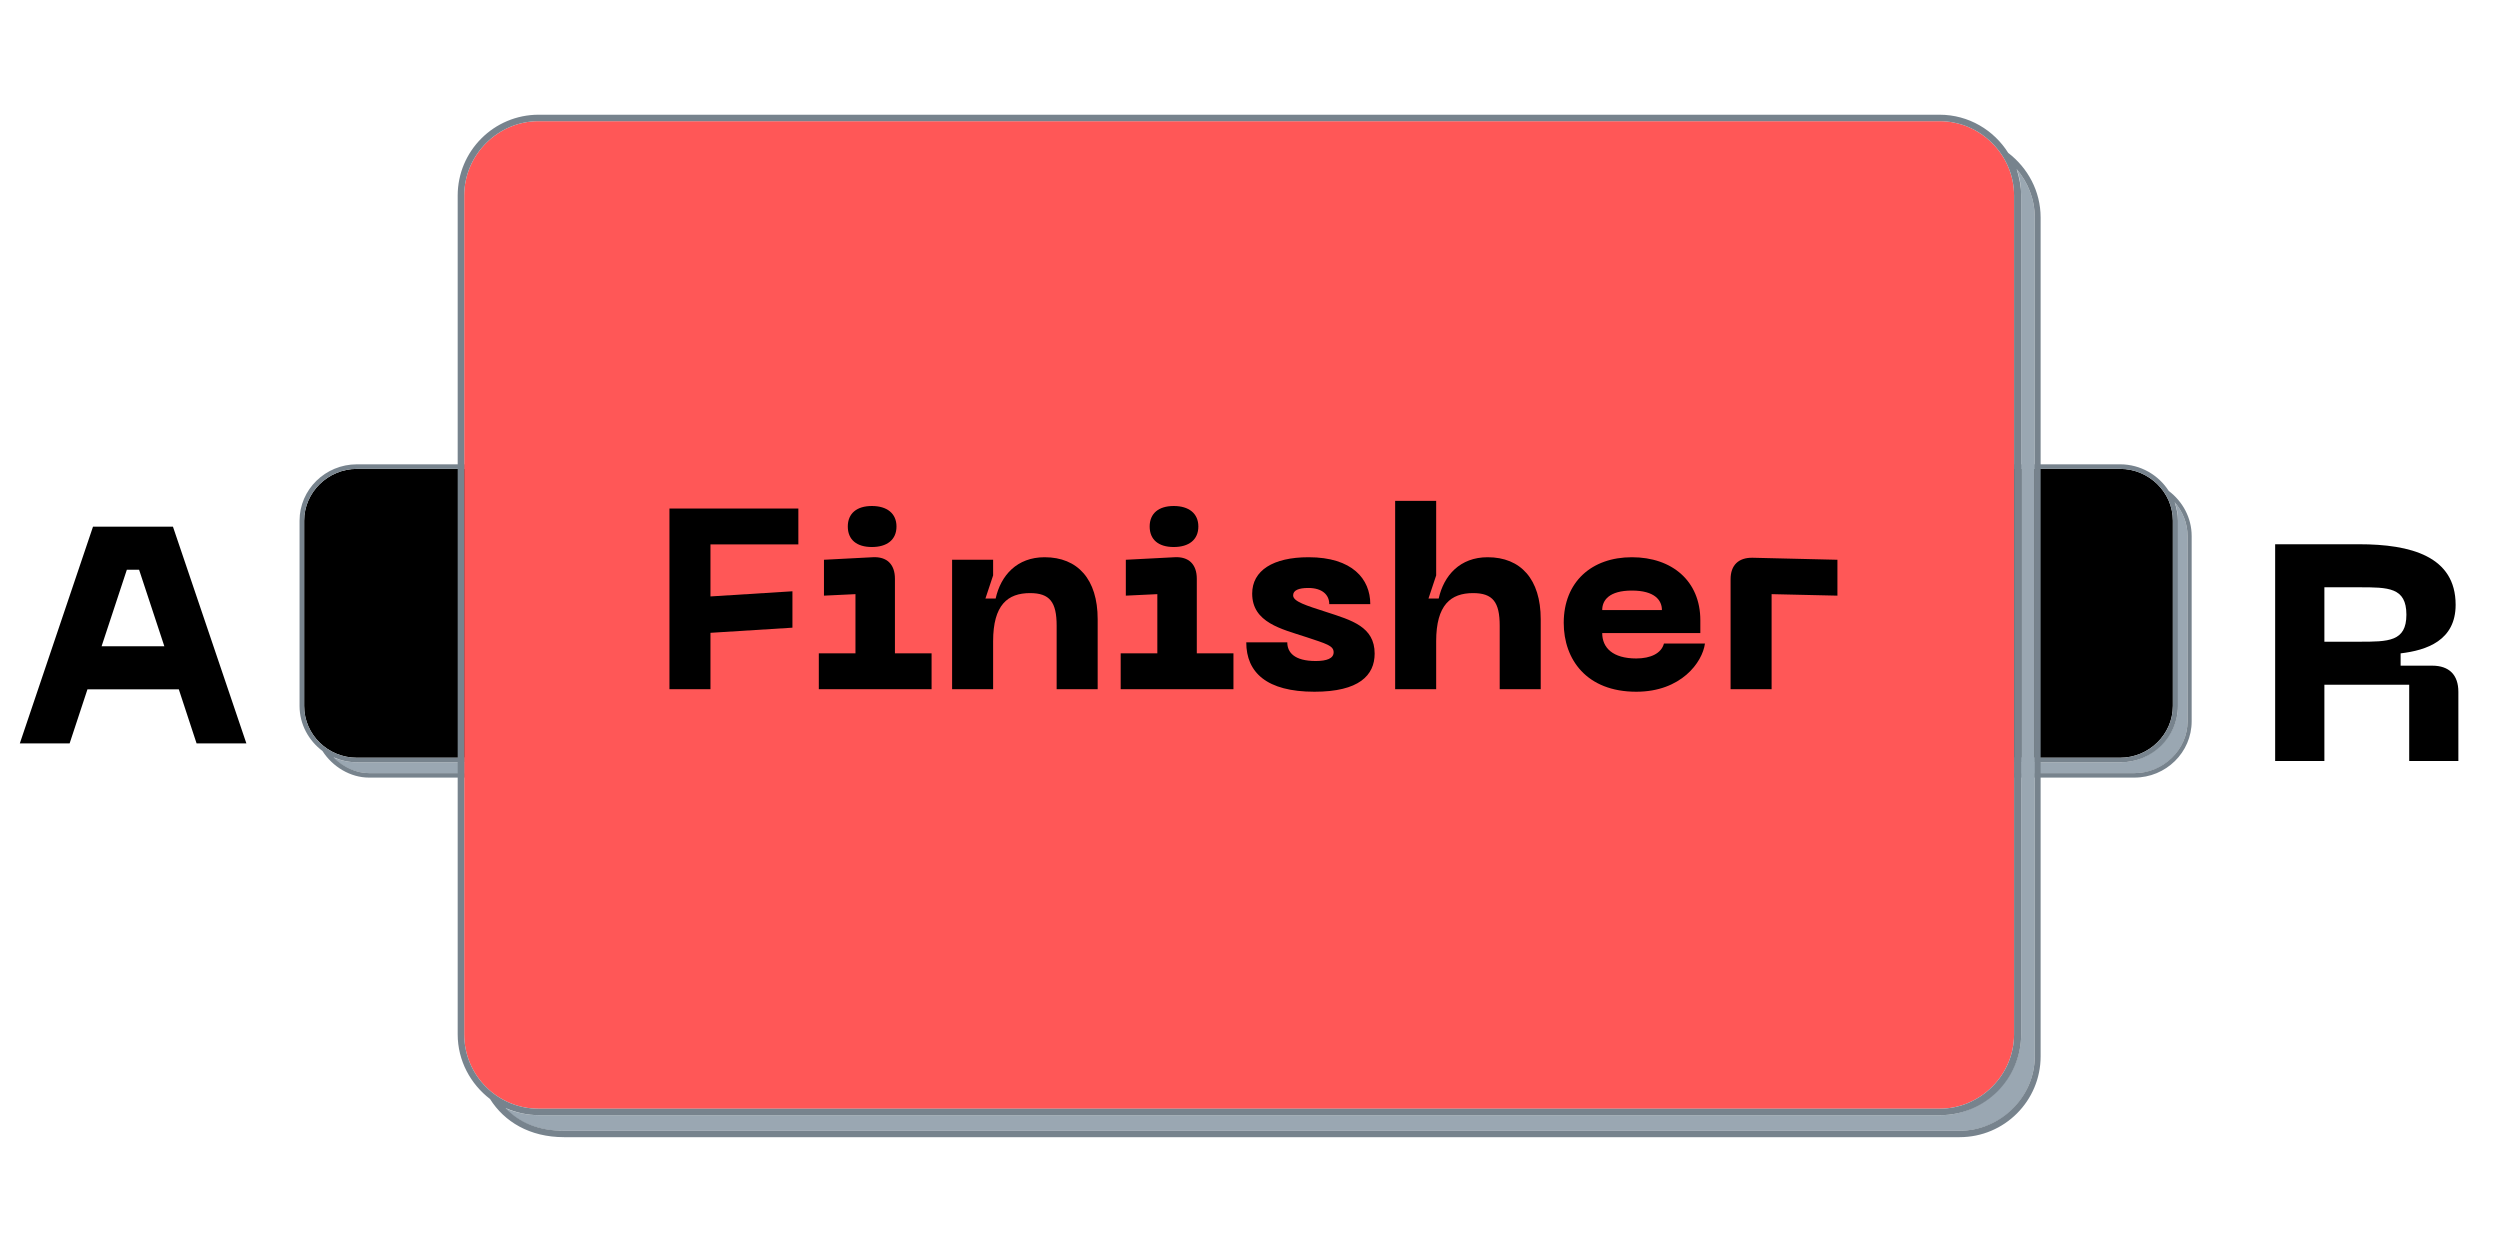 <svg xmlns="http://www.w3.org/2000/svg" xmlns:xlink="http://www.w3.org/1999/xlink" width="200" zoomAndPan="magnify" viewBox="0 0 150 75" height="100" preserveAspectRatio="xMidYMid meet" version="1.0"><defs><g/><clipPath id="id1"><path d="M 19 30 L 36.773 30 L 36.773 46.66 L 19 46.66 Z M 19 30 " clip-rule="nonzero"/></clipPath><clipPath id="id2"><path d="M 17.973 27.859 L 36.773 27.859 L 36.773 46.66 L 17.973 46.66 Z M 17.973 27.859 " clip-rule="nonzero"/></clipPath><clipPath id="id3"><path d="M 114 30 L 131.5 30 L 131.5 46.66 L 114 46.66 Z M 114 30 " clip-rule="nonzero"/></clipPath><clipPath id="id4"><path d="M 112.699 28 L 131 28 L 131 46 L 112.699 46 Z M 112.699 28 " clip-rule="nonzero"/></clipPath><clipPath id="id5"><path d="M 112.699 27.859 L 131.5 27.859 L 131.5 46.66 L 112.699 46.66 Z M 112.699 27.859 " clip-rule="nonzero"/></clipPath><clipPath id="id6"><path d="M 30 10 L 122.445 10 L 122.445 68 L 30 68 Z M 30 10 " clip-rule="nonzero"/></clipPath><clipPath id="id7"><path d="M 27.453 7 L 121 7 L 121 67 L 27.453 67 Z M 27.453 7 " clip-rule="nonzero"/></clipPath><clipPath id="id8"><path d="M 27.453 6.883 L 122.445 6.883 L 122.445 68.23 L 27.453 68.23 Z M 27.453 6.883 " clip-rule="nonzero"/></clipPath></defs><g clip-path="url(#id1)"><path fill="#9aa7b2" d="M 35.949 42.355 C 35.949 44.223 34.297 45.738 32.535 45.738 L 21.414 45.738 C 20.918 45.738 20.422 45.629 19.98 45.438 C 20.559 46.035 21.359 46.387 22.129 46.387 L 33.359 46.387 C 35.094 46.387 36.527 44.98 36.527 43.273 L 36.527 32.164 C 36.527 31.379 36.223 30.676 35.754 30.133 C 35.891 30.484 35.949 30.863 35.949 31.242 L 35.949 42.355 " fill-opacity="1" fill-rule="nonzero"/></g><path fill="#000000" d="M 21.414 45.465 L 32.48 45.465 C 34.215 45.465 35.645 44.059 35.645 42.355 L 35.645 31.242 C 35.645 29.539 34.215 28.133 32.48 28.133 L 21.414 28.133 C 19.68 28.133 18.25 29.539 18.25 31.242 L 18.25 42.355 C 18.25 44.086 19.68 45.465 21.414 45.465 " fill-opacity="1" fill-rule="nonzero"/><g clip-path="url(#id2)"><path fill="#77838d" d="M 35.398 29.457 C 34.793 28.512 33.719 27.859 32.48 27.859 L 21.414 27.859 C 19.516 27.859 17.973 29.375 17.973 31.242 L 17.973 42.355 C 17.973 43.465 18.523 44.438 19.348 45.059 C 19.953 46.008 21.027 46.656 22.137 46.656 L 33.332 46.656 C 35.23 46.656 36.773 45.141 36.773 43.273 L 36.773 32.164 C 36.773 31.055 36.223 30.078 35.398 29.457 M 18.25 42.355 L 18.25 31.242 C 18.25 29.539 19.68 28.133 21.414 28.133 L 32.48 28.133 C 34.215 28.133 35.645 29.539 35.645 31.242 L 35.645 42.355 C 35.645 44.059 34.215 45.465 32.48 45.465 L 21.414 45.465 C 19.68 45.465 18.25 44.086 18.25 42.355 M 36.527 43.273 C 36.527 44.98 35.066 46.387 33.332 46.387 L 22.137 46.387 C 21.387 46.387 20.59 46.035 20.012 45.438 C 20.449 45.629 20.918 45.738 21.441 45.738 L 32.508 45.738 C 34.406 45.738 35.949 44.223 35.949 42.355 L 35.949 31.242 C 35.949 30.863 35.863 30.484 35.754 30.133 C 36.223 30.676 36.527 31.379 36.527 32.164 L 36.527 43.273 " fill-opacity="1" fill-rule="nonzero"/></g><g clip-path="url(#id3)"><path fill="#9aa7b2" d="M 130.676 42.355 C 130.676 44.223 129.023 45.738 127.262 45.738 L 116.141 45.738 C 115.645 45.738 115.148 45.629 114.711 45.438 C 115.289 46.035 116.086 46.387 116.855 46.387 L 128.086 46.387 C 129.82 46.387 131.254 44.98 131.254 43.273 L 131.254 32.164 C 131.254 31.379 130.949 30.676 130.48 30.133 C 130.621 30.484 130.676 30.863 130.676 31.242 L 130.676 42.355 " fill-opacity="1" fill-rule="nonzero"/></g><g clip-path="url(#id4)"><path fill="#000000" d="M 116.141 45.465 L 127.207 45.465 C 128.941 45.465 130.371 44.059 130.371 42.355 L 130.371 31.242 C 130.371 29.539 128.941 28.133 127.207 28.133 L 116.141 28.133 C 114.406 28.133 112.977 29.539 112.977 31.242 L 112.977 42.355 C 112.977 44.086 114.406 45.465 116.141 45.465 " fill-opacity="1" fill-rule="nonzero"/></g><g clip-path="url(#id5)"><path fill="#77838d" d="M 130.125 29.457 C 129.52 28.512 128.445 27.859 127.207 27.859 L 116.141 27.859 C 114.242 27.859 112.699 29.375 112.699 31.242 L 112.699 42.355 C 112.699 43.465 113.25 44.438 114.078 45.059 C 114.684 46.008 115.754 46.656 116.863 46.656 L 128.059 46.656 C 129.961 46.656 131.5 45.141 131.5 43.273 L 131.5 32.164 C 131.5 31.055 130.949 30.078 130.125 29.457 M 112.977 42.355 L 112.977 31.242 C 112.977 29.539 114.406 28.133 116.141 28.133 L 127.207 28.133 C 128.941 28.133 130.371 29.539 130.371 31.242 L 130.371 42.355 C 130.371 44.059 128.941 45.465 127.207 45.465 L 116.141 45.465 C 114.406 45.465 112.977 44.086 112.977 42.355 M 131.254 43.273 C 131.254 44.98 129.793 46.387 128.059 46.387 L 116.863 46.387 C 116.113 46.387 115.316 46.035 114.738 45.438 C 115.176 45.629 115.645 45.738 116.168 45.738 L 127.234 45.738 C 129.133 45.738 130.676 44.223 130.676 42.355 L 130.676 31.242 C 130.676 30.863 130.594 30.484 130.48 30.133 C 130.949 30.676 131.254 31.379 131.254 32.164 L 131.254 43.273 " fill-opacity="1" fill-rule="nonzero"/></g><g clip-path="url(#id6)"><path fill="#9aa7b2" d="M 121.27 62.059 C 121.27 64.738 118.941 66.91 116.453 66.91 L 32.316 66.91 C 31.617 66.91 30.918 66.754 30.297 66.484 C 31.113 67.34 32.242 67.844 33.762 67.844 L 117.617 67.844 C 120.066 67.844 122.086 65.824 122.086 63.379 L 122.086 13.055 C 122.086 11.93 121.66 10.922 121 10.145 C 121.191 10.648 121.27 11.191 121.27 11.734 L 121.27 62.059 " fill-opacity="1" fill-rule="nonzero"/></g><g clip-path="url(#id7)"><path fill="#ff5757" d="M 32.316 66.523 L 116.375 66.523 C 118.824 66.523 120.844 64.504 120.844 62.059 L 120.844 11.734 C 120.844 9.289 118.824 7.27 116.375 7.27 L 32.316 7.27 C 29.871 7.27 27.852 9.289 27.852 11.734 L 27.852 62.059 C 27.852 64.543 29.871 66.523 32.316 66.523 " fill-opacity="1" fill-rule="nonzero"/></g><g clip-path="url(#id8)"><path fill="#77838d" d="M 120.492 9.172 C 119.641 7.816 118.125 6.883 116.375 6.883 L 32.316 6.883 C 29.637 6.883 27.461 9.059 27.461 11.734 L 27.461 62.059 C 27.461 63.648 28.238 65.047 29.402 65.941 C 30.258 67.301 31.773 68.23 33.844 68.23 L 117.578 68.23 C 120.262 68.23 122.438 66.059 122.438 63.379 L 122.438 13.055 C 122.438 11.465 121.66 10.066 120.492 9.172 M 27.852 62.059 L 27.852 11.734 C 27.852 9.289 29.871 7.27 32.316 7.27 L 116.375 7.27 C 118.824 7.27 120.844 9.289 120.844 11.734 L 120.844 62.059 C 120.844 64.504 118.824 66.523 116.375 66.523 L 32.316 66.523 C 29.871 66.523 27.852 64.543 27.852 62.059 M 122.086 63.379 C 122.086 65.824 120.027 67.844 117.578 67.844 L 33.844 67.844 C 32.277 67.844 31.152 67.34 30.336 66.484 C 30.957 66.754 31.617 66.91 32.355 66.91 L 116.414 66.91 C 119.094 66.91 121.27 64.738 121.27 62.059 L 121.27 11.734 C 121.27 11.191 121.156 10.648 121 10.145 C 121.66 10.922 122.086 11.93 122.086 13.055 L 122.086 63.379 " fill-opacity="1" fill-rule="nonzero"/></g><g fill="#000000" fill-opacity="1"><g transform="translate(39.245, 41.352)"><g><path d="M 3.383 0 L 3.383 -3.383 L 8.301 -3.691 L 8.301 -5.875 L 3.383 -5.566 L 3.383 -8.688 L 8.656 -8.688 L 8.656 -10.84 L 0.922 -10.84 L 0.922 0 Z M 3.383 0 "/></g></g></g><g fill="#000000" fill-opacity="1"><g transform="translate(48.516, 41.352)"><g><path d="M 3.797 -8.531 C 4.703 -8.531 5.273 -8.965 5.273 -9.762 C 5.273 -10.547 4.703 -10.992 3.797 -10.992 C 2.891 -10.992 2.352 -10.547 2.352 -9.762 C 2.352 -8.965 2.891 -8.531 3.797 -8.531 Z M 7.379 0 L 7.379 -2.152 L 5.18 -2.152 L 5.18 -6.625 C 5.18 -7.488 4.703 -7.965 3.844 -7.918 L 0.922 -7.766 L 0.922 -5.613 L 2.812 -5.703 L 2.812 -2.152 L 0.613 -2.152 L 0.613 0 Z M 7.379 0 "/></g></g></g><g fill="#000000" fill-opacity="1"><g transform="translate(56.204, 41.352)"><g><path d="M 5.598 -5.766 C 6.781 -5.766 7.195 -5.227 7.195 -3.812 L 7.195 0 L 9.656 0 L 9.656 -4.199 C 9.656 -6.598 8.457 -7.918 6.473 -7.918 C 4.812 -7.918 3.844 -6.828 3.535 -5.441 L 2.922 -5.441 L 3.383 -6.828 L 3.383 -7.766 L 0.922 -7.766 L 0.922 0 L 3.383 0 L 3.383 -2.875 C 3.383 -5.059 4.258 -5.766 5.598 -5.766 Z M 5.598 -5.766 "/></g></g></g><g fill="#000000" fill-opacity="1"><g transform="translate(66.628, 41.352)"><g><path d="M 3.797 -8.531 C 4.703 -8.531 5.273 -8.965 5.273 -9.762 C 5.273 -10.547 4.703 -10.992 3.797 -10.992 C 2.891 -10.992 2.352 -10.547 2.352 -9.762 C 2.352 -8.965 2.891 -8.531 3.797 -8.531 Z M 7.379 0 L 7.379 -2.152 L 5.18 -2.152 L 5.18 -6.625 C 5.18 -7.488 4.703 -7.965 3.844 -7.918 L 0.922 -7.766 L 0.922 -5.613 L 2.812 -5.703 L 2.812 -2.152 L 0.613 -2.152 L 0.613 0 Z M 7.379 0 "/></g></g></g><g fill="#000000" fill-opacity="1"><g transform="translate(74.315, 41.352)"><g><path d="M 8.164 -2.137 C 8.164 -3.75 6.781 -4.137 5.273 -4.629 C 4.043 -5.027 3.273 -5.258 3.273 -5.629 C 3.273 -5.934 3.598 -6.074 4.184 -6.074 C 5.027 -6.074 5.441 -5.656 5.441 -5.105 L 7.902 -5.105 C 7.902 -6.609 6.828 -7.918 4.199 -7.918 C 2.059 -7.918 0.816 -7.117 0.816 -5.734 C 0.816 -3.996 2.582 -3.613 4.027 -3.137 C 5.273 -2.723 5.703 -2.613 5.703 -2.215 C 5.703 -1.844 5.289 -1.691 4.629 -1.691 C 3.336 -1.691 2.922 -2.215 2.922 -2.812 L 0.461 -2.812 C 0.461 -1 1.691 0.152 4.551 0.152 C 7.227 0.152 8.164 -0.832 8.164 -2.137 Z M 8.164 -2.137 "/></g></g></g><g fill="#000000" fill-opacity="1"><g transform="translate(82.787, 41.352)"><g><path d="M 6.473 -7.918 C 4.812 -7.918 3.844 -6.828 3.535 -5.441 L 2.922 -5.441 L 3.383 -6.828 L 3.383 -11.301 L 0.922 -11.301 L 0.922 0 L 3.383 0 L 3.383 -2.875 C 3.383 -5.059 4.258 -5.766 5.598 -5.766 C 6.781 -5.766 7.195 -5.227 7.195 -3.812 L 7.195 0 L 9.656 0 L 9.656 -4.199 C 9.656 -6.598 8.457 -7.918 6.473 -7.918 Z M 6.473 -7.918 "/></g></g></g><g fill="#000000" fill-opacity="1"><g transform="translate(93.211, 41.352)"><g><path d="M 0.613 -3.98 C 0.613 -1.785 1.984 0.152 4.965 0.152 C 7.656 0.152 8.934 -1.613 9.086 -2.738 L 6.625 -2.738 C 6.473 -2.152 5.828 -1.844 4.965 -1.844 C 3.566 -1.844 2.922 -2.477 2.922 -3.367 L 8.809 -3.367 L 8.809 -4.137 C 8.809 -6.488 7.117 -7.918 4.703 -7.918 C 2.289 -7.918 0.613 -6.441 0.613 -3.98 Z M 2.922 -4.75 C 2.922 -5.336 3.336 -5.918 4.703 -5.918 C 6.074 -5.918 6.504 -5.336 6.504 -4.75 Z M 2.922 -4.75 "/></g></g></g><g fill="#000000" fill-opacity="1"><g transform="translate(102.913, 41.352)"><g><path d="M 3.383 0 L 3.383 -5.703 L 7.332 -5.613 L 7.332 -7.766 L 2.246 -7.887 C 1.398 -7.902 0.922 -7.441 0.922 -6.598 L 0.922 0 Z M 3.383 0 "/></g></g></g><g fill="#000000" fill-opacity="1"><g transform="translate(0.822, 44.605)"><g><path d="M 13.961 0 L 9.555 -13.004 L 4.758 -13.004 L 0.367 0 L 3.355 0 L 4.426 -3.246 L 9.906 -3.246 L 10.973 0 Z M 6.789 -10.422 L 7.523 -10.422 L 9.039 -5.828 L 5.273 -5.828 Z M 6.789 -10.422 "/></g></g></g><g fill="#000000" fill-opacity="1"><g transform="translate(135.404, 45.659)"><g><path d="M 4.059 0 L 4.059 -4.574 L 9.148 -4.574 L 9.148 0 L 12.098 0 L 12.098 -4.148 C 12.098 -5.164 11.547 -5.719 10.531 -5.719 L 8.633 -5.719 L 8.633 -6.457 C 10.199 -6.641 11.934 -7.23 11.934 -9.371 C 11.934 -12.285 9.242 -13.004 6.141 -13.004 L 1.105 -13.004 L 1.105 0 Z M 4.059 -10.422 L 6.141 -10.422 C 7.895 -10.422 8.98 -10.422 8.98 -8.777 C 8.98 -7.156 7.895 -7.156 6.141 -7.156 L 4.059 -7.156 Z M 4.059 -10.422 "/></g></g></g></svg>